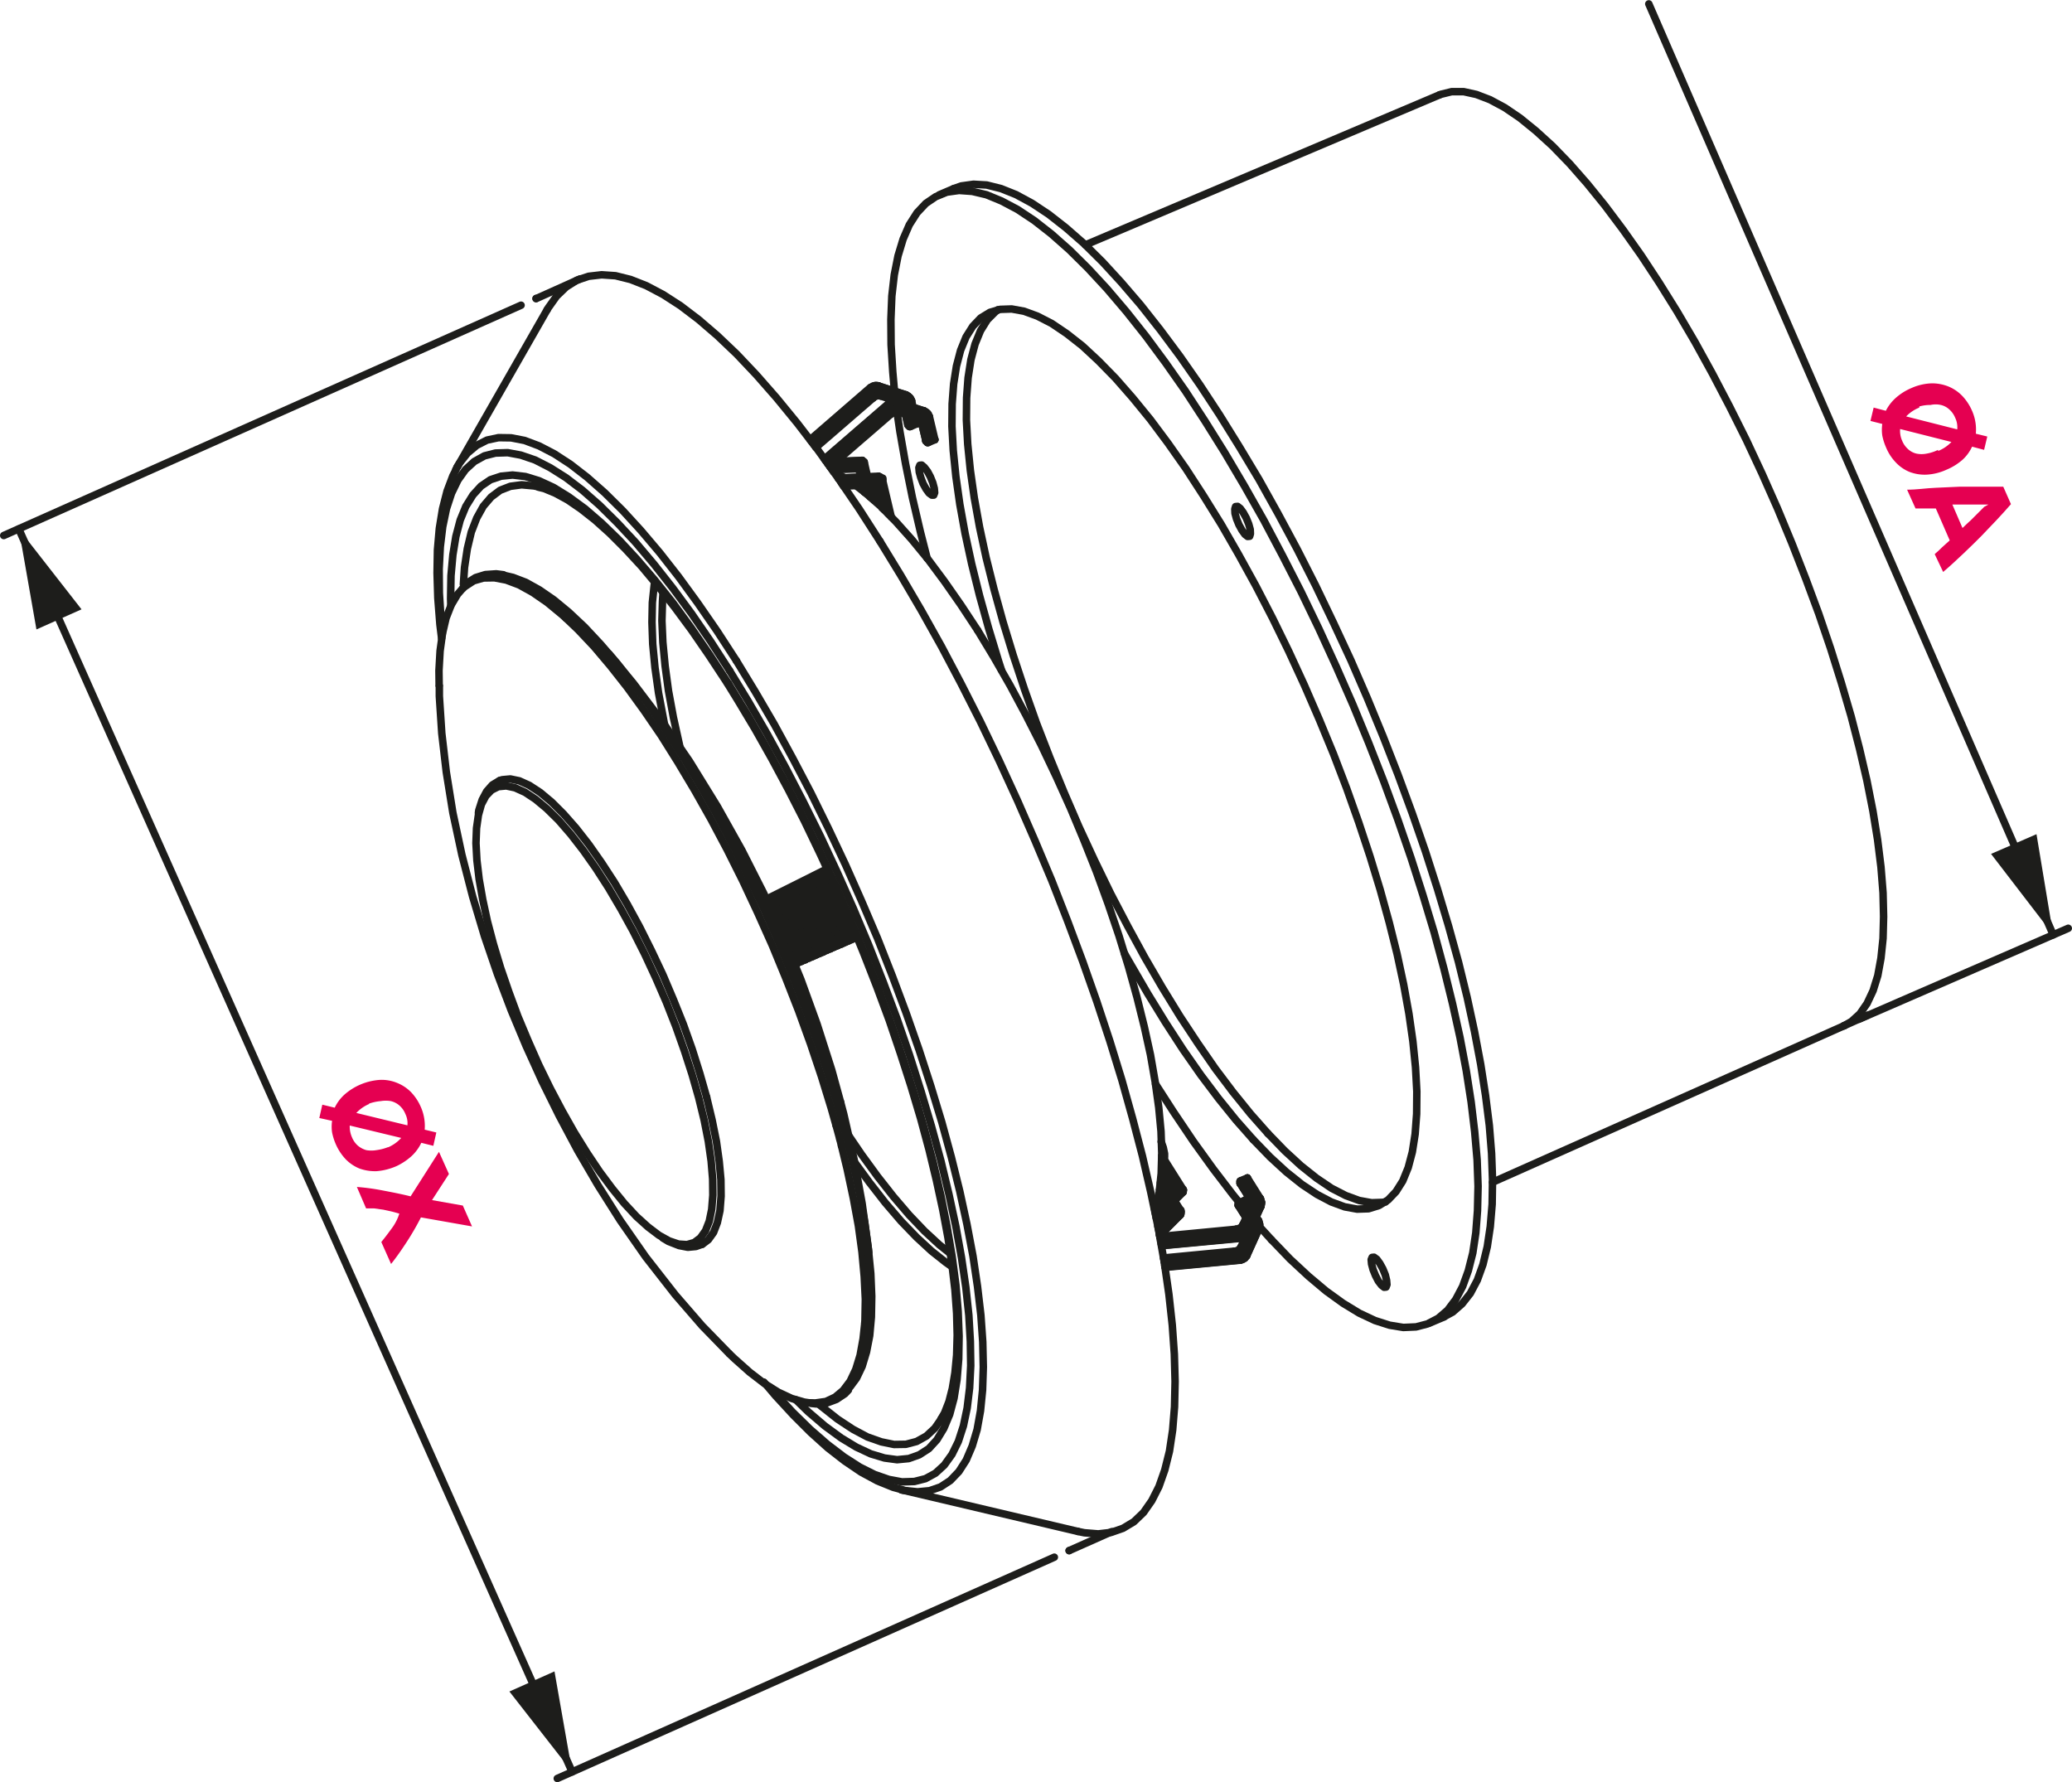 <svg xmlns="http://www.w3.org/2000/svg" width="38.91mm" height="33.47mm" viewBox="0 0 110.31 94.87"><defs><style>.cls-1{fill:none;stroke:#1d1d1b;stroke-linecap:round;stroke-linejoin:round;stroke-width:0.4px;}.cls-2{fill:#e50051;}.cls-3{fill:#1d1d1b;}</style></defs><g id="Warstwa_2" data-name="Warstwa 2"><g id="Warstwa_1-2" data-name="Warstwa 1"><line class="cls-1" x1="99.42" y1="54.04" x2="98.17" y2="54.6"/><line class="cls-1" x1="30.88" y1="14.84" x2="28.54" y2="15.89"/><line class="cls-1" x1="59.19" y1="81.53" x2="56.92" y2="82.54"/><line class="cls-1" x1="76.1" y1="70.43" x2="76.88" y2="70.1"/><line class="cls-1" x1="50.78" y1="10.03" x2="50.01" y2="10.36"/><line class="cls-1" x1="79.46" y1="62.93" x2="98.17" y2="54.6"/><line class="cls-1" x1="76.64" y1="5.04" x2="57.78" y2="13.03"/><line class="cls-1" x1="29.13" y1="16.48" x2="24.35" y2="24.84"/><line class="cls-1" x1="48.02" y1="79.31" x2="57.39" y2="81.52"/><polyline class="cls-1" points="24.27 25.01 24.11 25.32 23.8 26.14 23.56 27.08 23.39 28.12 23.29 29.27 23.27 30.5 23.31 31.83 23.42 33.23 23.51 33.96"/><polyline class="cls-1" points="40.67 73.57 41.29 74.3 42.23 75.32 43.16 76.25 44.07 77.07 44.97 77.77 45.84 78.36 46.71 78.83 47.55 79.17 47.96 79.28"/><polyline class="cls-1" points="28.68 25.93 28.97 26 29.57 26.25 30.23 26.61 30.93 27.09 31.68 27.68 32.47 28.39 33.29 29.21 34.15 30.14 35.02 31.18 35.91 32.31 36.82 33.54 37.73 34.86 38.6 36.18 38.81 36.51 39.29 37.29 40.2 38.81 41.09 40.39 41.97 42.03 42.83 43.71 43.66 45.44 44.47 47.19 45.25 48.96 45.98 50.74 46.68 52.53 47.34 54.31 47.94 56.08 48.5 57.82 49.01 59.53 49.46 61.2 49.85 62.82 50.19 64.39 50.47 65.89 50.68 67.31 50.84 68.66 50.93 69.91 50.96 71.07 50.93 72.13 50.84 73.07 50.7 73.91 50.52 74.61 50.29 75.2 50.11 75.52"/><polyline class="cls-1" points="61.98 61.71 61.99 61.66 62 61.58 62 61.41 61.93 61.08 61.82 60.77"/><line class="cls-1" x1="44.19" y1="24.84" x2="47.44" y2="22.03"/><line class="cls-1" x1="47.3" y1="21.48" x2="43.9" y2="24.42"/><polyline class="cls-1" points="47.44 22.03 47.53 21.96 47.66 21.91 47.79 21.91 47.83 21.92"/><polyline class="cls-1" points="47.71 21.38 47.57 21.36 47.43 21.39 47.3 21.48"/><line class="cls-1" x1="47.83" y1="21.92" x2="48.94" y2="22.28"/><line class="cls-1" x1="44.91" y1="25.87" x2="46.77" y2="25.79"/><line class="cls-1" x1="49.18" y1="21.86" x2="47.71" y2="21.38"/><line class="cls-1" x1="46.77" y1="25.35" x2="44.62" y2="25.44"/><line class="cls-1" x1="43.44" y1="23.81" x2="46.48" y2="21.18"/><line class="cls-1" x1="46.34" y1="20.62" x2="43.13" y2="23.4"/><polyline class="cls-1" points="49.48 22.18 49.43 22.05 49.37 22"/><line class="cls-1" x1="49.38" y1="21.99" x2="49.3" y2="21.93"/><line class="cls-1" x1="49.77" y1="23.39" x2="49.48" y2="22.17"/><path class="cls-1" d="M47,25.52a.13.13,0,0,0,0-.07"/><line class="cls-1" x1="47.45" y1="27.51" x2="46.98" y2="25.52"/><line class="cls-1" x1="49.04" y1="22.4" x2="49.29" y2="23.45"/><path class="cls-1" d="M46.94,25.45l-.08-.06a.11.11,0,0,0-.09,0"/><line class="cls-1" x1="46.67" y1="25.79" x2="46.96" y2="27.02"/><polyline class="cls-1" points="46.48 21.18 46.57 21.11 46.71 21.06 46.84 21.06 46.88 21.07"/><line class="cls-1" x1="49.42" y1="23.55" x2="49.77" y2="23.4"/><polyline class="cls-1" points="46.75 20.53 46.62 20.51 46.48 20.54 46.34 20.63"/><line class="cls-1" x1="46.88" y1="21.07" x2="47.99" y2="21.43"/><line class="cls-1" x1="44.31" y1="25" x2="45.81" y2="24.94"/><line class="cls-1" x1="48.23" y1="21.01" x2="46.75" y2="20.53"/><line class="cls-1" x1="45.89" y1="24.5" x2="44.51" y2="24.56"/><polyline class="cls-1" points="48.53 21.32 48.48 21.2 48.41 21.15"/><line class="cls-1" x1="48.42" y1="21.14" x2="48.35" y2="21.08"/><line class="cls-1" x1="48.82" y1="22.54" x2="48.74" y2="22.21"/><line class="cls-1" x1="48.61" y1="21.67" x2="48.53" y2="21.32"/><line class="cls-1" x1="46.48" y1="26.57" x2="46.3" y2="25.81"/><line class="cls-1" x1="46.19" y1="25.38" x2="46.01" y2="24.6"/><line class="cls-1" x1="48.2" y1="22.04" x2="48.33" y2="22.6"/><line class="cls-1" x1="45.72" y1="24.94" x2="45.83" y2="25.39"/><line class="cls-1" x1="45.93" y1="25.82" x2="46.01" y2="26.18"/><line class="cls-1" x1="48.47" y1="22.7" x2="48.82" y2="22.55"/><line class="cls-1" x1="65.81" y1="65.43" x2="61.75" y2="65.82"/><line class="cls-1" x1="61.84" y1="66.31" x2="66.11" y2="65.91"/><polyline class="cls-1" points="66.16 65.21 66.11 65.29 66 65.37 65.85 65.43 65.81 65.43"/><line class="cls-1" x1="62.61" y1="63.22" x2="61.47" y2="64.37"/><polyline class="cls-1" points="66.11 65.91 66.24 65.88 66.38 65.79 66.46 65.68"/><line class="cls-1" x1="66.65" y1="64.13" x2="66.16" y2="65.21"/><line class="cls-1" x1="61.57" y1="64.87" x2="62.98" y2="63.46"/><line class="cls-1" x1="66.46" y1="65.68" x2="67.12" y2="64.23"/><line class="cls-1" x1="65.71" y1="66.6" x2="61.95" y2="66.96"/><line class="cls-1" x1="62.03" y1="67.46" x2="66.01" y2="67.08"/><polyline class="cls-1" points="67.16 63.99 67.13 63.87 67.1 63.8"/><line class="cls-1" x1="67.15" y1="64.11" x2="67.16" y2="64.02"/><line class="cls-1" x1="67.1" y1="63.8" x2="66.41" y2="62.7"/><polyline class="cls-1" points="66.62 63.94 66.66 64.02 66.66 64.08"/><line class="cls-1" x1="62.99" y1="63.32" x2="61.85" y2="61.51"/><line class="cls-1" x1="66.03" y1="63" x2="66.62" y2="63.94"/><line class="cls-1" x1="61.84" y1="62.16" x2="62.55" y2="63.29"/><line class="cls-1" x1="66.41" y1="62.7" x2="66.05" y2="62.85"/><polyline class="cls-1" points="66.06 66.39 66.01 66.46 65.91 66.55 65.76 66.6 65.71 66.61"/><line class="cls-1" x1="62.51" y1="64.4" x2="61.64" y2="65.27"/><polyline class="cls-1" points="66.01 67.08 66.14 67.05 66.28 66.97 66.36 66.85"/><line class="cls-1" x1="66.31" y1="65.84" x2="66.06" y2="66.39"/><line class="cls-1" x1="61.74" y1="65.77" x2="62.83" y2="64.68"/><line class="cls-1" x1="66.37" y1="66.85" x2="67.02" y2="65.4"/><polyline class="cls-1" points="67.06 65.16 67.04 65.04 67 64.97"/><line class="cls-1" x1="67.05" y1="65.28" x2="67.06" y2="65.19"/><line class="cls-1" x1="67" y1="64.97" x2="66.88" y2="64.76"/><line class="cls-1" x1="66.58" y1="64.29" x2="66.31" y2="63.87"/><path class="cls-1" d="M62.87,64.5a.08.08,0,0,0,0-.08"/><line class="cls-1" x1="62.85" y1="64.42" x2="62.53" y2="63.91"/><line class="cls-1" x1="62.3" y1="63.54" x2="61.8" y2="62.75"/><line class="cls-1" x1="62.87" y1="64.6" x2="62.87" y2="64.5"/><line class="cls-1" x1="65.93" y1="64.17" x2="66.34" y2="64.82"/><path class="cls-1" d="M62.83,64.68a.12.12,0,0,0,0-.08"/><line class="cls-1" x1="61.74" y1="63.33" x2="62.03" y2="63.8"/><line class="cls-1" x1="62.27" y1="64.17" x2="62.45" y2="64.46"/><line class="cls-1" x1="66.31" y1="63.87" x2="65.95" y2="64.03"/><polyline class="cls-1" points="23.39 36.51 23.39 37.05 23.52 39.03 23.76 41.09 24.11 43.26 24.59 45.5 25.16 47.71 25.79 49.82 26.48 51.84 27.22 53.79 28.01 55.68 28.86 57.55 29.77 59.39 30.75 61.23 31.83 63.08 33.02 64.96 34.38 66.91 35.95 68.92 37.38 70.57 38.81 72.04"/><polyline class="cls-1" points="43.17 74.7 43.45 74.73 44.02 74.68 44.53 74.49 44.98 74.19 45.17 73.99"/><polyline class="cls-1" points="26.81 30.59 26.42 30.54 25.84 30.58 25.32 30.74 24.86 31.03 24.69 31.2"/><polyline class="cls-1" points="46.25 66.67 46.22 66.39 45.9 64.07 45.47 61.71 44.92 59.3 44.75 58.66"/><polyline class="cls-1" points="44.75 58.66 44.28 56.95 43.5 54.51 42.64 52.14 41.69 49.82 40.65 47.53 39.49 45.24 38.19 42.92 36.71 40.52 35.26 38.4 33.73 36.38 32.43 34.81"/><polyline class="cls-1" points="35.29 65.9 35.59 66.08 36.15 66.3 36.62 66.39 37.05 66.35 37.38 66.23"/><polyline class="cls-1" points="26.6 41.55 26.59 41.55 26.21 41.78 25.91 42.12 25.67 42.57 25.49 43.13 25.47 43.27"/><line class="cls-1" x1="41.08" y1="48.03" x2="41" y2="48.06"/><line class="cls-1" x1="42.4" y1="51.29" x2="42.48" y2="51.25"/><line class="cls-1" x1="41.27" y1="47.94" x2="41.2" y2="47.98"/><line class="cls-1" x1="42.6" y1="51.2" x2="42.67" y2="51.17"/><line class="cls-1" x1="41.47" y1="47.86" x2="41.39" y2="47.89"/><line class="cls-1" x1="42.79" y1="51.12" x2="42.87" y2="51.08"/><line class="cls-1" x1="41.66" y1="47.78" x2="41.58" y2="47.81"/><line class="cls-1" x1="42.98" y1="51.03" x2="43.06" y2="51"/><line class="cls-1" x1="41.85" y1="47.69" x2="41.77" y2="47.73"/><line class="cls-1" x1="43.18" y1="50.95" x2="43.25" y2="50.92"/><line class="cls-1" x1="42.05" y1="47.61" x2="41.97" y2="47.64"/><line class="cls-1" x1="43.37" y1="50.87" x2="43.45" y2="50.83"/><line class="cls-1" x1="42.24" y1="47.52" x2="42.16" y2="47.56"/><line class="cls-1" x1="43.56" y1="50.78" x2="43.64" y2="50.75"/><line class="cls-1" x1="42.43" y1="47.44" x2="42.35" y2="47.47"/><line class="cls-1" x1="43.76" y1="50.7" x2="43.83" y2="50.67"/><line class="cls-1" x1="42.62" y1="47.36" x2="42.55" y2="47.39"/><line class="cls-1" x1="43.95" y1="50.61" x2="44.03" y2="50.58"/><line class="cls-1" x1="42.82" y1="47.27" x2="42.74" y2="47.31"/><line class="cls-1" x1="44.14" y1="50.53" x2="44.22" y2="50.5"/><line class="cls-1" x1="43.01" y1="47.19" x2="42.93" y2="47.22"/><line class="cls-1" x1="44.33" y1="50.45" x2="44.41" y2="50.41"/><line class="cls-1" x1="43.2" y1="47.1" x2="43.13" y2="47.14"/><line class="cls-1" x1="44.53" y1="50.36" x2="44.61" y2="50.33"/><line class="cls-1" x1="43.4" y1="47.02" x2="43.32" y2="47.05"/><line class="cls-1" x1="44.72" y1="50.28" x2="44.8" y2="50.25"/><line class="cls-1" x1="43.59" y1="46.94" x2="43.51" y2="46.97"/><line class="cls-1" x1="44.91" y1="50.2" x2="44.99" y2="50.16"/><line class="cls-1" x1="43.78" y1="46.85" x2="43.71" y2="46.89"/><line class="cls-1" x1="45.11" y1="50.11" x2="45.18" y2="50.08"/><line class="cls-1" x1="43.98" y1="46.77" x2="43.9" y2="46.8"/><line class="cls-1" x1="45.3" y1="50.03" x2="45.38" y2="49.99"/><line class="cls-1" x1="44.17" y1="46.69" x2="44.09" y2="46.72"/><line class="cls-1" x1="45.49" y1="49.94" x2="45.57" y2="49.91"/><polyline class="cls-1" points="66.72 60.66 65.81 59.63 64.88 58.48 63.93 57.22 62.98 55.86 62.04 54.41 61.1 52.88 60.17 51.28 59.86 50.74"/><polyline class="cls-1" points="53.32 35.67 53.17 35.21 52.63 33.43 52.15 31.7 51.73 30.01 51.38 28.39 51.1 26.84 50.89 25.36 50.75 23.98 50.68 22.69 50.69 21.5 50.77 20.43 50.92 19.48 51.14 18.64 51.43 17.93 51.79 17.36 52.21 16.92 52.7 16.62 53.25 16.46 53.86 16.44 54.52 16.56 55.23 16.82 55.99 17.21 56.79 17.75 57.63 18.41 58.49 19.21 59.39 20.13 60.3 21.17 61.24 22.32 62.18 23.58 63.13 24.93 64.07 26.38 65.02 27.91 65.94 29.51 66.86 31.18 67.75 32.9 68.61 34.66 69.44 36.46 70.23 38.28 70.99 40.12 71.69 41.95 72.34 43.78 72.94 45.59 73.48 47.36 73.96 49.1 74.38 50.78 74.73 52.41 75.01 53.96 75.22 55.43 75.36 56.81 75.43 58.1 75.42 59.29 75.34 60.36 75.19 61.32 74.97 62.15 74.68 62.86 74.32 63.43 73.9 63.87 73.41 64.17 72.86 64.34 72.25 64.36 71.59 64.24 70.88 63.98 70.12 63.58 69.32 63.05 68.48 62.38 67.62 61.59 66.72 60.66"/><line class="cls-1" x1="67.69" y1="65.99" x2="67.05" y2="65.29"/><polyline class="cls-1" points="65.98 64.01 65.63 63.58 64.59 62.22 63.53 60.75 62.48 59.19 61.52 57.7"/><polyline class="cls-1" points="49.36 29.71 49 28.3 48.57 26.46 48.21 24.68 47.91 22.97 47.75 21.88"/><polyline class="cls-1" points="47.62 20.81 47.53 19.79 47.44 18.34 47.43 17 47.48 15.75 47.61 14.62 47.81 13.61 48.08 12.72 48.41 11.96 48.82 11.32 49.29 10.82 49.82 10.46 50.41 10.22 51.06 10.13 51.76 10.18 52.52 10.36 53.32 10.69 54.17 11.14 55.06 11.73 55.98 12.45 56.94 13.3 57.92 14.27 58.93 15.36 59.96 16.57 61 17.88 62.05 19.3 63.11 20.81 64.16 22.42 65.21 24.1 66.25 25.86 67.28 27.68 68.28 29.57 69.27 31.5 70.22 33.47 71.14 35.48 72.03 37.51 72.87 39.55 73.67 41.59 74.42 43.63 75.12 45.66 75.76 47.66 76.35 49.62 76.87 51.55 77.33 53.42 77.73 55.23 78.06 56.98 78.32 58.65 78.51 60.24 78.64 61.74 78.69 63.14 78.66 64.44 78.57 65.62 78.41 66.69 78.17 67.64 77.87 68.47 77.5 69.17 77.07 69.74 76.57 70.17 76 70.47 75.39 70.63 74.71 70.66 73.98 70.54 73.2 70.29 72.37 69.9 71.5 69.37 70.6 68.72 69.66 67.93 68.68 67.02 67.69 65.99"/><polyline class="cls-1" points="49.21 24.87 49.07 24.75 48.97 24.76 48.92 24.89 48.94 25.12 49.02 25.41 49.14 25.73 49.3 26.02 49.46 26.24 49.61 26.35 49.71 26.35 49.76 26.22 49.74 25.99 49.66 25.69 49.53 25.37 49.38 25.09 49.21 24.87"/><polyline class="cls-1" points="66.03 27.06 65.89 26.95 65.78 26.96 65.74 27.09 65.75 27.32 65.83 27.61 65.96 27.93 66.12 28.22 66.28 28.44 66.42 28.55 66.53 28.54 66.57 28.41 66.56 28.18 66.48 27.89 66.35 27.57 66.19 27.28 66.03 27.06"/><polyline class="cls-1" points="73.3 67.03 73.15 66.92 73.05 66.93 73 67.05 73.02 67.28 73.1 67.58 73.23 67.9 73.38 68.19 73.55 68.41 73.69 68.52 73.79 68.51 73.84 68.38 73.82 68.15 73.75 67.86 73.62 67.54 73.46 67.25 73.3 67.03"/><polyline class="cls-1" points="50.78 10.03 51.18 9.89 51.83 9.8 52.53 9.84 53.29 10.03 54.09 10.35 54.94 10.81 55.83 11.4 56.75 12.12 57.71 12.96 58.7 13.94 59.7 15.03 60.73 16.23 61.77 17.55 62.82 18.96 63.88 20.48 64.93 22.08 65.98 23.77 67.03 25.52 68.05 27.35 69.06 29.23 70.04 31.16 70.99 33.14 71.92 35.14 72.8 37.17 73.64 39.21 74.44 41.26 75.19 43.3 75.89 45.32 76.53 47.32 77.12 49.29 77.65 51.21 78.11 53.09 78.5 54.9 78.83 56.65 79.09 58.32 79.29 59.91 79.41 61.4 79.46 62.8 79.44 64.1 79.34 65.29 79.18 66.36 78.95 67.31 78.65 68.14 78.28 68.84 77.84 69.4 77.34 69.84 76.88 70.09"/><polyline class="cls-1" points="76.64 5.04 76.72 5.01 77.29 4.87 77.92 4.87 78.6 5.02 79.33 5.3 80.11 5.72 80.92 6.27 81.77 6.96 82.66 7.77 83.57 8.71 84.5 9.77 85.44 10.93 86.4 12.21 87.37 13.58 88.33 15.04 89.29 16.58 90.24 18.2 91.17 19.89 92.08 21.63 92.97 23.41 93.82 25.23 94.64 27.08 95.41 28.94 96.14 30.81 96.83 32.67 97.46 34.52 98.03 36.34 98.55 38.12 99 39.86 99.39 41.54 99.71 43.16 99.96 44.7 100.14 46.15 100.25 47.52 100.28 48.79 100.25 49.95 100.14 51 99.97 51.93 99.72 52.73 99.4 53.41 99.02 53.96 98.57 54.37 98.17 54.6"/><polyline class="cls-1" points="67.5 60.33 66.58 59.29 65.65 58.14 64.7 56.88 63.76 55.52 62.81 54.08 61.87 52.55 60.94 50.95 60.03 49.28 59.13 47.56 58.27 45.79 57.44 44 56.65 42.17 55.9 40.34 55.19 38.51 54.54 36.68 53.94 34.87 53.4 33.1 52.92 31.36 52.5 29.68 52.15 28.05 51.87 26.5 51.66 25.03 51.52 23.64 51.45 22.35 51.46 21.17 51.54 20.1 51.69 19.14 51.91 18.31 52.2 17.6 52.56 17.02 52.99 16.59 53.13 16.48"/><polyline class="cls-1" points="73.76 63.98 73.63 64 73.02 64.02 72.36 63.9 71.65 63.64 70.89 63.25 70.09 62.71 69.26 62.05 68.39 61.25 67.5 60.33"/><polyline class="cls-1" points="46.85 28.81 47.95 30.61 49.04 32.47 50.12 34.4 51.17 36.39 52.2 38.42 53.2 40.5 54.17 42.61 55.1 44.74 56 46.88 56.84 49.03 57.64 51.17 58.39 53.3 59.09 55.42 59.73 57.5 60.3 59.54 60.82 61.53 61.27 63.48 61.66 65.35 61.98 67.16 62.23 68.89 62.41 70.53 62.52 72.08 62.56 73.54 62.53 74.89 62.43 76.12 62.26 77.25 62.01 78.25 61.7 79.13 61.32 79.88 60.88 80.51 60.37 81 59.79 81.35 59.16 81.57 58.47 81.65 57.73 81.59 57.39 81.52"/><polyline class="cls-1" points="29.13 16.48 29.19 16.38 29.63 15.76 30.14 15.27 30.71 14.91 31.34 14.7 32.03 14.62 32.77 14.67 33.57 14.87 34.41 15.2 35.3 15.67 36.23 16.27 37.19 17 38.19 17.86 39.22 18.84 40.27 19.95 41.34 21.17 42.43 22.5 43.53 23.93 44.64 25.47 45.75 27.1 46.85 28.81"/><line class="cls-1" x1="48.02" y1="79.31" x2="47.97" y2="79.3"/><line class="cls-1" x1="24.27" y1="24.98" x2="24.35" y2="24.83"/><polyline class="cls-1" points="50.18 75.42 50.15 75.46 50.09 75.56"/><polyline class="cls-1" points="52.05 33.55 52.92 34.99 53.78 36.49 54.62 38.06 55.44 39.67 56.23 41.33 56.99 43.01 57.7 44.71 58.38 46.42 59 48.12 59.57 49.8 60.08 51.46 60.53 53.08 60.92 54.65 61.25 56.15 61.5 57.59 61.69 58.95 61.81 60.22 61.85 61.39 61.82 62.46 61.72 63.42 61.55 64.25 61.54 64.29"/><polyline class="cls-1" points="44.38 25.11 44.58 25.21 44.97 25.43"/><polyline class="cls-1" points="45.57 25.84 46.07 26.23 46.87 26.93 47.69 27.76 48.54 28.71 49.41 29.77 50.28 30.94 51.16 32.2 52.05 33.55"/><line class="cls-1" x1="44.04" y1="46.24" x2="40.74" y2="47.89"/><polyline class="cls-1" points="40.8 47.87 41.97 47.52 41.98 47.52 42 47.52 42.02 47.54 42.04 47.56 42.06 47.59 42.06 47.6"/><line class="cls-1" x1="47.52" y1="21.69" x2="44.12" y2="24.63"/><polyline class="cls-1" points="47.8 21.62 47.77 21.61 47.73 21.61 47.69 21.61 47.66 21.62 47.62 21.63 47.58 21.65 47.55 21.67 47.52 21.7"/><line class="cls-1" x1="49.27" y1="22.1" x2="47.8" y2="21.62"/><polyline class="cls-1" points="49.41 22.26 49.4 22.23 49.39 22.2 49.38 22.18 49.36 22.16 49.34 22.14 49.32 22.13 49.3 22.11 49.27 22.1"/><line class="cls-1" x1="49.68" y1="23.37" x2="49.41" y2="22.26"/><line class="cls-1" x1="49.52" y1="23.44" x2="49.68" y2="23.37"/><line class="cls-1" x1="49.3" y1="22.49" x2="49.52" y2="23.44"/><polyline class="cls-1" points="49.04 22.2 49.08 22.22 49.13 22.25 49.17 22.28 49.2 22.31 49.23 22.35 49.26 22.39 49.28 22.44 49.3 22.49"/><line class="cls-1" x1="47.93" y1="21.85" x2="49.04" y2="22.2"/><polyline class="cls-1" points="47.41 21.98 47.47 21.93 47.53 21.89 47.6 21.86 47.67 21.84 47.73 21.83 47.8 21.83 47.87 21.83 47.93 21.84"/><polyline class="cls-1" points="44 24.5 47.39 21.56 47.41 21.57 47.42 21.58 47.44 21.6 47.45 21.62 47.47 21.64 47.49 21.66 47.5 21.68 47.52 21.7"/><polyline class="cls-1" points="44 24.5 44.01 24.51 44.02 24.52 44.04 24.54 44.05 24.56 44.07 24.58 44.09 24.6 44.1 24.62 44.12 24.63"/><line class="cls-1" x1="47.32" y1="21.49" x2="43.92" y2="24.43"/><line class="cls-1" x1="47.39" y1="21.56" x2="47.32" y2="21.49"/><line class="cls-1" x1="44" y1="24.5" x2="43.92" y2="24.43"/><polyline class="cls-1" points="43.9 24.41 43.9 24.41 43.91 24.42 43.92 24.43"/><line class="cls-1" x1="43.96" y1="24.52" x2="44" y2="24.5"/><line class="cls-1" x1="43.92" y1="24.43" x2="43.9" y2="24.44"/><polyline class="cls-1" points="47.39 21.56 47.44 21.52 47.49 21.49 47.54 21.47 47.59 21.45 47.65 21.44 47.7 21.44 47.75 21.44 47.8 21.45"/><polyline class="cls-1" points="47.8 21.45 47.81 21.47 47.81 21.48 47.82 21.5 47.82 21.53 47.82 21.55 47.81 21.57 47.81 21.6 47.8 21.62"/><polyline class="cls-1" points="47.72 21.39 47.67 21.38 47.62 21.37 47.57 21.37 47.52 21.38 47.46 21.4 47.41 21.42 47.36 21.45 47.32 21.49"/><line class="cls-1" x1="47.8" y1="21.45" x2="47.72" y2="21.39"/><polyline class="cls-1" points="47.8 21.45 49.27 21.93 49.28 21.95 49.29 21.96 49.29 21.98 49.29 22 49.29 22.03 49.29 22.05 49.28 22.08 49.27 22.1"/><polyline class="cls-1" points="46.87 25.43 46.88 25.44 46.89 25.46 46.9 25.48 46.91 25.5 46.91 25.53 46.91 25.55 46.91 25.58 46.91 25.6"/><line class="cls-1" x1="49.19" y1="21.87" x2="47.72" y2="21.39"/><line class="cls-1" x1="49.27" y1="21.93" x2="49.19" y2="21.87"/><polyline class="cls-1" points="46.77 25.79 46.78 25.78 46.8 25.78 46.83 25.76 46.85 25.75 46.87 25.73 46.89 25.7"/><line class="cls-1" x1="46.87" y1="25.43" x2="46.79" y2="25.36"/><polyline class="cls-1" points="49.18 21.86 49.18 21.86 49.19 21.86"/><polyline class="cls-1" points="46.84 20.77 46.81 20.76 46.78 20.76 46.74 20.76 46.7 20.77 46.66 20.78 46.63 20.8 46.59 20.82 46.56 20.84"/><line class="cls-1" x1="48.32" y1="21.25" x2="46.84" y2="20.77"/><polyline class="cls-1" points="48.46 21.41 48.45 21.38 48.44 21.35 48.42 21.33 48.41 21.31 48.39 21.29 48.37 21.27 48.34 21.26 48.32 21.25"/><line class="cls-1" x1="48.57" y1="22.59" x2="48.72" y2="22.52"/><line class="cls-1" x1="46.98" y1="20.99" x2="48.08" y2="21.35"/><polyline class="cls-1" points="46.45 21.13 46.51 21.08 46.58 21.04 46.64 21.01 46.71 20.99 46.78 20.98 46.85 20.97 46.92 20.98 46.98 21"/><polyline class="cls-1" points="46.44 20.71 46.47 20.73 46.48 20.75 46.5 20.77 46.52 20.79 46.53 20.81 46.55 20.83 46.56 20.84"/><line class="cls-1" x1="46.44" y1="20.71" x2="46.36" y2="20.64"/><polyline class="cls-1" points="49.03 22.33 49.02 22.33 48.99 22.3 48.96 22.29 48.92 22.27"/><polyline class="cls-1" points="49.12 22.49 49.14 22.5 49.15 22.51 49.17 22.51 49.2 22.51 49.22 22.51 49.25 22.51 49.27 22.5 49.3 22.49"/><polyline class="cls-1" points="49.27 21.93 49.31 21.95 49.34 21.97 49.37 21.99 49.37 21.99"/><polyline class="cls-1" points="48.99 22.3 49 22.32 49.02 22.35 49.04 22.39 49.05 22.42"/><line class="cls-1" x1="49.12" y1="22.49" x2="49.05" y2="22.42"/><polyline class="cls-1" points="49.3 21.93 49.3 21.92 49.26 21.9 49.23 21.88 49.19 21.86"/><polyline class="cls-1" points="49.77 23.39 49.77 23.39 49.77 23.4 49.76 23.4 49.74 23.39 49.73 23.39 49.7 23.38 49.68 23.37"/><polyline class="cls-1" points="49.03 22.4 49.04 22.41 49.05 22.42"/><line class="cls-1" x1="49.37" y1="23.55" x2="49.12" y2="22.49"/><polyline class="cls-1" points="49.38 23.55 49.39 23.55 49.4 23.55 49.42 23.55 49.44 23.54 49.46 23.52 49.48 23.5 49.5 23.47 49.52 23.44"/><line class="cls-1" x1="49.05" y1="22.42" x2="49.3" y2="23.48"/><line class="cls-1" x1="49.37" y1="23.55" x2="49.3" y2="23.48"/><polyline class="cls-1" points="49.28 23.45 49.29 23.47 49.3 23.48"/><polyline class="cls-1" points="46.44 20.71 46.49 20.67 46.54 20.64 46.59 20.62 46.64 20.6 46.69 20.59 46.74 20.59 46.8 20.59 46.84 20.6 46.85 20.62 46.86 20.63 46.87 20.65 46.87 20.67 46.87 20.7 46.86 20.72 46.85 20.75 46.84 20.77"/><polyline class="cls-1" points="46.77 20.54 46.72 20.52 46.67 20.52 46.62 20.52 46.56 20.53 46.51 20.55 46.46 20.57 46.41 20.6 46.37 20.64"/><line class="cls-1" x1="46.84" y1="20.6" x2="46.77" y2="20.54"/><polyline class="cls-1" points="46.84 20.6 48.32 21.08 48.33 21.09 48.34 21.11 48.34 21.13 48.34 21.15 48.34 21.18 48.34 21.2 48.33 21.23 48.32 21.25"/><polyline class="cls-1" points="46 24.58 46.01 24.59 46.01 24.6 46.01 24.62 46.01 24.64 46.01 24.66 46 24.68 45.98 24.71 45.97 24.73 45.95 24.75"/><line class="cls-1" x1="48.24" y1="21.02" x2="46.77" y2="20.54"/><line class="cls-1" x1="48.32" y1="21.08" x2="48.24" y2="21.02"/><polyline class="cls-1" points="45.81 24.94 45.83 24.93 45.85 24.93 45.87 24.91 45.9 24.9 45.92 24.88 45.94 24.85"/><line class="cls-1" x1="46" y1="24.58" x2="45.92" y2="24.51"/><polyline class="cls-1" points="48.23 21.01 48.23 21.01 48.24 21.02"/><polyline class="cls-1" points="45.89 24.5 45.89 24.5 45.91 24.5 45.92 24.51"/><polyline class="cls-1" points="48.08 21.48 48.07 21.48 48.04 21.45 48.01 21.43 47.97 21.42"/><polyline class="cls-1" points="48.32 21.08 48.35 21.1 48.39 21.12 48.42 21.14 48.42 21.14"/><polyline class="cls-1" points="48.04 21.45 48.05 21.46 48.06 21.5"/><polyline class="cls-1" points="48.35 21.08 48.34 21.07 48.31 21.05 48.28 21.03 48.24 21.02"/><polyline class="cls-1" points="48.82 22.54 48.82 22.55 48.81 22.55 48.8 22.55 48.79 22.54 48.77 22.54 48.75 22.53 48.72 22.52"/><polyline class="cls-1" points="48.42 22.7 48.43 22.7 48.45 22.7 48.46 22.7 48.48 22.69 48.5 22.68 48.52 22.66 48.53 22.64 48.55 22.61 48.57 22.59"/><line class="cls-1" x1="48.42" y1="22.7" x2="48.35" y2="22.63"/><polyline class="cls-1" points="48.33 22.6 48.34 22.61 48.35 22.63"/><polyline class="cls-1" points="66.28 65.2 66.25 65.26 66.21 65.31 66.16 65.36 66.11 65.4 66.04 65.44 65.97 65.46 65.9 65.48 65.83 65.5"/><line class="cls-1" x1="66.78" y1="64.11" x2="66.28" y2="65.2"/><polyline class="cls-1" points="66.74 63.71 66.77 63.76 66.79 63.81 66.8 63.86 66.81 63.91 66.81 63.96 66.81 64.01 66.79 64.06 66.78 64.11"/><line class="cls-1" x1="66.21" y1="62.86" x2="66.74" y2="63.71"/><line class="cls-1" x1="66.36" y1="62.79" x2="66.21" y2="62.86"/><line class="cls-1" x1="66.99" y1="63.8" x2="66.36" y2="62.79"/><polyline class="cls-1" points="67.01 64.01 67.02 63.99 67.03 63.96 67.03 63.93 67.03 63.9 67.03 63.88 67.02 63.85 67.01 63.82 66.99 63.8"/><line class="cls-1" x1="66.35" y1="65.46" x2="67.01" y2="64.01"/><polyline class="cls-1" points="66.11 65.62 66.15 65.61 66.19 65.6 66.22 65.59 66.26 65.57 66.29 65.55 66.32 65.52 66.34 65.49 66.36 65.46"/><polyline class="cls-1" points="66.11 65.62 66.11 65.64 66.12 65.67 66.12 65.69 66.12 65.72 66.12 65.74 66.12 65.76 66.12 65.78 66.12 65.8"/><line class="cls-1" x1="66.11" y1="65.89" x2="66.12" y2="65.8"/><polyline class="cls-1" points="66.35 65.46 66.38 65.47 66.4 65.48 66.42 65.49 66.44 65.51 66.45 65.53 66.46 65.54 66.47 65.56 66.47 65.57 66.45 65.62 66.42 65.66 66.38 65.69 66.33 65.73 66.29 65.75 66.23 65.78 66.18 65.79 66.12 65.8"/><polyline class="cls-1" points="62.84 63.25 62.87 63.26 62.9 63.26 62.92 63.27 62.95 63.28 62.96 63.29 62.98 63.3 62.99 63.31 62.99 63.33 63 63.34"/><line class="cls-1" x1="66.46" y1="65.67" x2="66.47" y2="65.57"/><polyline class="cls-1" points="66.11 65.89 66.17 65.89 66.23 65.87 66.28 65.85 66.33 65.82 66.37 65.79 66.41 65.75 66.44 65.71 66.46 65.67"/><polyline class="cls-1" points="67.01 64.01 67.03 64.02 67.06 64.03 67.08 64.05 67.1 64.06 67.11 64.08 67.12 64.09 67.13 64.11 67.13 64.13 66.47 65.57"/><polyline class="cls-1" points="62.61 63.23 62.62 63.22 62.64 63.21 62.66 63.2 62.68 63.2 62.7 63.19 62.73 63.19 62.76 63.2"/><line class="cls-1" x1="62.99" y1="63.43" x2="63" y2="63.34"/><line class="cls-1" x1="66.46" y1="65.67" x2="66.46" y2="65.68"/><line class="cls-1" x1="67.12" y1="64.22" x2="67.13" y2="64.13"/><line class="cls-1" x1="66.46" y1="65.67" x2="67.12" y2="64.22"/><polyline class="cls-1" points="62.99 63.43 62.99 63.45 62.98 63.46"/><line class="cls-1" x1="67.12" y1="64.22" x2="67.12" y2="64.23"/><polyline class="cls-1" points="66.19 66.37 66.16 66.43 66.11 66.48 66.06 66.53 66.01 66.57 65.95 66.61 65.88 66.64 65.81 66.66 65.73 66.67"/><line class="cls-1" x1="66.68" y1="65.28" x2="66.19" y2="66.37"/><line class="cls-1" x1="66.27" y1="63.97" x2="66.11" y2="64.03"/><polyline class="cls-1" points="66.92 65.19 66.92 65.16 66.93 65.13 66.94 65.1 66.93 65.08 66.93 65.05 66.92 65.02 66.91 64.99 66.9 64.97"/><line class="cls-1" x1="66.26" y1="66.63" x2="66.91" y2="65.19"/><polyline class="cls-1" points="66.01 66.79 66.05 66.78 66.09 66.77 66.13 66.76 66.16 66.74 66.19 66.72 66.22 66.69 66.24 66.66 66.26 66.63"/><polyline class="cls-1" points="66.01 66.79 66.02 66.81 66.02 66.84 66.02 66.86 66.02 66.89 66.03 66.91 66.03 66.94 66.03 66.96 66.03 66.97"/><line class="cls-1" x1="66.02" y1="67.07" x2="66.03" y2="66.97"/><polyline class="cls-1" points="66.65 64.14 66.66 64.1 66.67 64.06 66.67 64.03"/><polyline class="cls-1" points="66.74 63.71 66.72 63.72 66.7 63.73 66.68 63.75 66.66 63.77 66.64 63.78 66.63 63.8 66.63 63.82 66.62 63.83"/><polyline class="cls-1" points="67.16 63.99 67.16 64.01 67.15 64.05 67.14 64.09 67.13 64.13"/><line class="cls-1" x1="66.61" y1="63.93" x2="66.62" y2="63.83"/><polyline class="cls-1" points="67.12 64.22 67.14 64.18 67.14 64.14 67.15 64.11"/><polyline class="cls-1" points="66.36 62.79 66.38 62.77 66.39 62.74 66.39 62.72 66.4 62.71 66.41 62.7 66.41 62.7 66.41 62.7"/><line class="cls-1" x1="66.62" y1="63.83" x2="66.02" y2="62.88"/><polyline class="cls-1" points="66.21 62.86 66.17 62.85 66.14 62.85 66.11 62.84 66.08 62.85 66.06 62.85 66.04 62.86 66.03 62.87 66.02 62.88"/><line class="cls-1" x1="66.02" y1="62.98" x2="66.62" y2="63.93"/><line class="cls-1" x1="66.02" y1="62.98" x2="66.02" y2="62.88"/><polyline class="cls-1" points="66.02 62.98 66.02 62.99 66.02 63"/><polyline class="cls-1" points="66.26 66.63 66.28 66.64 66.3 66.65 66.33 66.67 66.34 66.68 66.36 66.7 66.37 66.71 66.37 66.73 66.38 66.74 66.35 66.79 66.32 66.83 66.28 66.87 66.24 66.9 66.19 66.93 66.14 66.95 66.08 66.96 66.03 66.97"/><polyline class="cls-1" points="62.75 64.42 62.77 64.44 62.79 64.46 62.8 64.48 62.82 64.5 62.83 64.52 62.84 64.54 62.84 64.55 62.84 64.57"/><line class="cls-1" x1="66.37" y1="66.84" x2="66.37" y2="66.74"/><polyline class="cls-1" points="66.02 67.06 66.08 67.06 66.13 67.04 66.18 67.02 66.23 66.99 66.27 66.96 66.31 66.92 66.34 66.88 66.37 66.84"/><polyline class="cls-1" points="66.92 65.19 66.94 65.19 66.96 65.21 66.98 65.22 67 65.23 67.02 65.25 67.03 65.27 67.03 65.28 67.03 65.3 66.38 66.74"/><polyline class="cls-1" points="62.66 64.37 62.64 64.36 62.61 64.36 62.58 64.37 62.56 64.37 62.54 64.38 62.52 64.39 62.51 64.4"/><line class="cls-1" x1="62.84" y1="64.66" x2="62.84" y2="64.57"/><line class="cls-1" x1="66.37" y1="66.84" x2="66.36" y2="66.85"/><line class="cls-1" x1="67.02" y1="65.39" x2="67.03" y2="65.3"/><polyline class="cls-1" points="66.37 66.84 67.03 65.39 67.02 65.4"/><polyline class="cls-1" points="67.06 65.17 67.06 65.18 67.06 65.22 67.05 65.26 67.03 65.3"/><polyline class="cls-1" points="67.03 65.39 67.04 65.35 67.05 65.31 67.05 65.28"/><polyline class="cls-1" points="66.27 63.97 66.28 63.94 66.29 63.91 66.3 63.9 66.3 63.88 66.31 63.87 66.31 63.87 66.31 63.87"/><polyline class="cls-1" points="66.11 64.03 66.08 64.02 66.04 64.02 66.01 64.02 65.98 64.02 65.96 64.02 65.94 64.03 65.93 64.04 65.93 64.05"/><line class="cls-1" x1="65.92" y1="64.15" x2="65.93" y2="64.05"/><polyline class="cls-1" points="65.92 64.15 65.92 64.16 65.93 64.17"/><polyline class="cls-1" points="44.8 60.99 45.1 62.23 45.43 63.78 45.7 65.25 45.89 66.64 46.01 67.95 46.07 69.16 46.05 70.27 46.04 70.43"/><polyline class="cls-1" points="43.06 74.67 42.8 74.63 42.15 74.44 41.44 74.11 40.69 73.64 39.91 73.04 39.09 72.31 38.84 72.07"/><polyline class="cls-1" points="23.38 36.48 23.37 35.69 23.43 34.64 23.56 33.7 23.75 32.89 24.02 32.2 24.36 31.63 24.63 31.32"/><polyline class="cls-1" points="30.13 32.9 30.77 33.51 31.63 34.42 32.5 35.45 33.39 36.58 34.29 37.82 35.2 39.15 36.09 40.57 36.98 42.06 37.86 43.62 38.72 45.24 39.55 46.9 40.35 48.61 41.12 50.33 41.84 52.08 42.52 53.82 43.15 55.56 43.73 57.29 44.25 58.98 44.51 59.9"/><polyline class="cls-1" points="37.62 58.4 37.91 59.61 38.14 60.75 38.29 61.82 38.38 62.79 38.39 63.67 38.33 64.44 38.19 65.08 37.99 65.6 37.71 65.99 37.38 66.24"/><polyline class="cls-1" points="26.61 41.54 26.74 41.5 27.17 41.46 27.65 41.56 28.18 41.8 28.76 42.18 29.37 42.69 30.01 43.33 30.67 44.08 31.35 44.95 32.03 45.92 32.72 46.98 33.39 48.12 34.05 49.33 34.68 50.59 35.29 51.88 35.85 53.2 36.38 54.52 36.85 55.84 37.26 57.14 37.62 58.4"/><polyline class="cls-1" points="45.05 60.48 45.45 62.08 45.78 63.62 46.04 65.09 46.23 66.49 46.36 67.79 46.41 69 46.39 70.11 46.3 71.1 46.13 71.97 45.9 72.73 45.6 73.36 45.26 73.82"/><polyline class="cls-1" points="26.92 30.64 27.31 30.73 27.99 30.99 28.71 31.39 29.48 31.92 30.28 32.58 31.12 33.37 31.97 34.28 32.85 35.3 33.74 36.44 34.64 37.67 35.54 39.01 36.44 40.42 37.33 41.91 38.21 43.47 39.06 45.09 39.89 46.76 40.7 48.46 41.46 50.18 42.18 51.93 42.86 53.67 43.49 55.41 44.07 57.13 44.59 58.83 45.05 60.48"/><polyline class="cls-1" points="37.2 58.44 37.49 59.63 37.71 60.75 37.86 61.8 37.94 62.76 37.95 63.62 37.89 64.37 37.76 65 37.56 65.51 37.29 65.89 36.96 66.14 36.57 66.25 36.12 66.22 35.62 66.05 35.08 65.75 34.5 65.31 33.88 64.75 33.24 64.06 32.59 63.26 31.92 62.36 31.25 61.36 30.58 60.28 29.93 59.13 29.29 57.92 28.68 56.67 28.11 55.38 27.57 54.09 27.09 52.79 26.65 51.51 26.27 50.25 25.95 49.04 25.7 47.88 25.51 46.8 25.39 45.79 25.34 44.88 25.37 44.08 25.47 43.38 25.63 42.81 25.87 42.36 26.17 42.05 26.53 41.87 26.95 41.83 27.42 41.93 27.95 42.17 28.51 42.54 29.11 43.04 29.74 43.66 30.39 44.41 31.05 45.26 31.72 46.21 32.39 47.25 33.05 48.37 33.7 49.55 34.32 50.78 34.91 52.05 35.47 53.34 35.98 54.64 36.44 55.94 36.85 57.21 37.2 58.44"/><polyline class="cls-1" points="42.13 50.39 42.22 50.81 42.23 51.13"/><polyline class="cls-1" points="41 48.3 41.05 48.34 41.29 48.61 41.54 48.99 41.78 49.44 41.98 49.92 42.13 50.39"/><polyline class="cls-1" points="42.05 50.43 42.14 50.85 42.15 50.94"/><polyline class="cls-1" points="41.09 48.5 41.22 48.65 41.47 49.02 41.7 49.47 41.91 49.96 42.05 50.43"/><line class="cls-1" x1="42" y1="50.38" x2="42.07" y2="50.74"/><polyline class="cls-1" points="41.18 48.68 41.42 49.03 41.65 49.46 41.85 49.92 42 50.38"/><polyline class="cls-1" points="42.25 50.34 42.33 50.77 42.34 51.1 42.29 51.29"/><polyline class="cls-1" points="40.93 48.14 40.96 48.15 41.17 48.29 41.41 48.56 41.66 48.94 41.9 49.39 42.1 49.87 42.25 50.34"/><polyline class="cls-1" points="42.19 50.3 42.27 50.71 42.28 51.02 42.24 51.16"/><polyline class="cls-1" points="40.98 48.27 41.14 48.36 41.37 48.59 41.61 48.94 41.85 49.37 42.05 49.84 42.19 50.3"/><polyline class="cls-1" points="42.33 50.31 42.41 50.73 42.42 51.06 42.36 51.27 42.29 51.34"/><polyline class="cls-1" points="40.89 48.11 41.03 48.12 41.24 48.26 41.49 48.53 41.74 48.91 41.97 49.35 42.17 49.84 42.33 50.31"/><polyline class="cls-1" points="42.52 50.23 42.6 50.65 42.62 50.98 42.55 51.19 42.48 51.25"/><polyline class="cls-1" points="41.08 48.03 41.23 48.03 41.44 48.17 41.68 48.44 41.93 48.82 42.16 49.27 42.37 49.75 42.52 50.23"/><polyline class="cls-1" points="42.44 50.26 42.53 50.68 42.54 51.01 42.48 51.22 42.34 51.3 42.34 51.3"/><polyline class="cls-1" points="40.95 48.1 40.99 48.07 41.15 48.07 41.36 48.21 41.6 48.48 41.85 48.85 42.09 49.3 42.29 49.79 42.44 50.26"/><polyline class="cls-1" points="42.39 50.22 42.47 50.62 42.47 50.94 42.42 51.11"/><polyline class="cls-1" points="41.14 48.17 41.14 48.17 41.33 48.27 41.56 48.51 41.81 48.86 42.04 49.29 42.24 49.76 42.39 50.22"/><polyline class="cls-1" points="42.63 50.18 42.72 50.6 42.73 50.93 42.67 51.14 42.54 51.22 42.53 51.22"/><polyline class="cls-1" points="41.14 48.02 41.18 47.98 41.34 47.98 41.55 48.12 41.8 48.39 42.05 48.77 42.28 49.22 42.48 49.7 42.63 50.18"/><polyline class="cls-1" points="42.58 50.13 42.66 50.54 42.66 50.85 42.61 51.03"/><polyline class="cls-1" points="41.33 48.09 41.33 48.09 41.53 48.19 41.76 48.42 42 48.77 42.23 49.2 42.43 49.67 42.58 50.13"/><polyline class="cls-1" points="42.71 50.14 42.8 50.56 42.81 50.9 42.74 51.11 42.67 51.17"/><polyline class="cls-1" points="41.27 47.94 41.42 47.95 41.63 48.09 41.87 48.36 42.12 48.74 42.36 49.19 42.56 49.67 42.71 50.14"/><polyline class="cls-1" points="42.83 50.09 42.91 50.51 42.92 50.84 42.86 51.06 42.73 51.13 42.73 51.13"/><polyline class="cls-1" points="41.34 47.93 41.38 47.9 41.54 47.9 41.75 48.04 41.99 48.31 42.24 48.69 42.48 49.14 42.68 49.62 42.83 50.09"/><polyline class="cls-1" points="42.77 50.05 42.85 50.45 42.86 50.77 42.8 50.94"/><polyline class="cls-1" points="41.53 48.01 41.53 48.01 41.72 48.1 41.95 48.34 42.19 48.69 42.42 49.12 42.63 49.59 42.77 50.05"/><polyline class="cls-1" points="42.91 50.06 42.99 50.48 43 50.81 42.94 51.02 42.87 51.09"/><polyline class="cls-1" points="41.47 47.86 41.61 47.87 41.82 48.01 42.06 48.28 42.31 48.65 42.55 49.1 42.76 49.59 42.9 50.06"/><polyline class="cls-1" points="43.02 50.01 43.11 50.43 43.12 50.76 43.05 50.97 42.92 51.05 42.92 51.05"/><polyline class="cls-1" points="41.53 47.85 41.57 47.82 41.73 47.81 41.94 47.95 42.18 48.23 42.43 48.6 42.67 49.05 42.87 49.53 43.02 50.01"/><polyline class="cls-1" points="42.97 49.97 43.05 50.37 43.05 50.69 42.99 50.86"/><polyline class="cls-1" points="41.72 47.92 41.91 48.02 42.14 48.26 42.38 48.61 42.62 49.04 42.82 49.51 42.97 49.97"/><polyline class="cls-1" points="43.1 49.98 43.18 50.4 43.19 50.73 43.13 50.94 43.06 51"/><polyline class="cls-1" points="41.66 47.78 41.81 47.78 42.02 47.92 42.26 48.19 42.51 48.57 42.74 49.02 42.95 49.5 43.1 49.97"/><polyline class="cls-1" points="43.21 49.92 43.3 50.34 43.31 50.68 43.25 50.89 43.12 50.96 43.11 50.96"/><polyline class="cls-1" points="41.72 47.76 41.76 47.73 41.92 47.73 42.13 47.87 42.37 48.14 42.62 48.52 42.86 48.97 43.06 49.45 43.21 49.92"/><polyline class="cls-1" points="43.16 49.88 43.24 50.29 43.24 50.6 43.19 50.77"/><polyline class="cls-1" points="41.91 47.84 41.91 47.84 42.11 47.94 42.34 48.17 42.58 48.52 42.81 48.95 43.01 49.42 43.16 49.88"/><polyline class="cls-1" points="43.29 49.89 43.38 50.31 43.39 50.64 43.33 50.86 43.25 50.92"/><polyline class="cls-1" points="41.85 47.69 42 47.7 42.21 47.84 42.45 48.11 42.7 48.48 42.94 48.94 43.14 49.42 43.29 49.89"/><polyline class="cls-1" points="43.41 49.84 43.49 50.26 43.5 50.59 43.44 50.8 43.31 50.88 43.3 50.88"/><polyline class="cls-1" points="41.91 47.68 41.95 47.65 42.12 47.65 42.33 47.79 42.57 48.06 42.82 48.44 43.05 48.88 43.26 49.37 43.41 49.84"/><polyline class="cls-1" points="43.35 49.8 43.43 50.2 43.44 50.52 43.38 50.69"/><polyline class="cls-1" points="42.1 47.75 42.11 47.75 42.3 47.85 42.53 48.09 42.77 48.44 43 48.87 43.2 49.34 43.35 49.8"/><polyline class="cls-1" points="43.48 49.81 43.57 50.23 43.58 50.56 43.52 50.77 43.45 50.83"/><polyline class="cls-1" points="42.05 47.61 42.19 47.61 42.4 47.75 42.65 48.02 42.9 48.4 43.13 48.85 43.33 49.34 43.48 49.81"/><polyline class="cls-1" points="43.68 49.72 43.76 50.14 43.77 50.48 43.71 50.69 43.64 50.75"/><polyline class="cls-1" points="42.24 47.52 42.39 47.53 42.6 47.67 42.84 47.94 43.09 48.32 43.32 48.77 43.53 49.25 43.68 49.72"/><polyline class="cls-1" points="43.6 49.76 43.68 50.18 43.7 50.51 43.63 50.72 43.5 50.8 43.5 50.8"/><polyline class="cls-1" points="42.11 47.6 42.15 47.56 42.31 47.56 42.52 47.7 42.76 47.97 43.01 48.35 43.25 48.8 43.45 49.28 43.6 49.76"/><polyline class="cls-1" points="43.55 49.71 43.63 50.12 43.63 50.43 43.58 50.61"/><polyline class="cls-1" points="42.3 47.67 42.3 47.67 42.49 47.77 42.72 48 42.97 48.35 43.2 48.78 43.4 49.25 43.55 49.71"/><polyline class="cls-1" points="43.87 49.64 43.95 50.06 43.97 50.39 43.9 50.6 43.83 50.67"/><polyline class="cls-1" points="42.43 47.44 42.58 47.45 42.79 47.59 43.03 47.86 43.28 48.23 43.52 48.68 43.72 49.17 43.87 49.64"/><polyline class="cls-1" points="43.79 49.67 43.88 50.09 43.89 50.42 43.83 50.64 43.7 50.71 43.69 50.71"/><polyline class="cls-1" points="42.3 47.51 42.34 47.48 42.5 47.48 42.71 47.62 42.95 47.89 43.2 48.27 43.44 48.72 43.64 49.2 43.79 49.67"/><polyline class="cls-1" points="43.74 49.63 43.82 50.03 43.82 50.35 43.77 50.52"/><polyline class="cls-1" points="42.49 47.59 42.49 47.59 42.69 47.69 42.91 47.92 43.16 48.27 43.39 48.7 43.59 49.17 43.74 49.63"/><polyline class="cls-1" points="43.99 49.59 44.07 50.01 44.08 50.34 44.02 50.55 43.89 50.63 43.88 50.63"/><polyline class="cls-1" points="42.49 47.43 42.53 47.4 42.69 47.4 42.91 47.53 43.15 47.81 43.4 48.18 43.63 48.63 43.84 49.12 43.99 49.59"/><polyline class="cls-1" points="43.93 49.55 44.01 49.95 44.02 50.27 43.96 50.44"/><polyline class="cls-1" points="42.69 47.5 42.88 47.6 43.11 47.84 43.35 48.19 43.58 48.62 43.78 49.09 43.93 49.55"/><polyline class="cls-1" points="44.06 49.56 44.15 49.98 44.16 50.31 44.1 50.52 44.02 50.58"/><polyline class="cls-1" points="42.62 47.36 42.77 47.36 42.98 47.5 43.22 47.77 43.47 48.15 43.71 48.6 43.91 49.08 44.06 49.55"/><polyline class="cls-1" points="44.18 49.51 44.26 49.93 44.27 50.26 44.21 50.47 44.08 50.54 44.08 50.54"/><polyline class="cls-1" points="42.69 47.34 42.73 47.31 42.89 47.31 43.1 47.45 43.34 47.72 43.59 48.1 43.83 48.55 44.03 49.03 44.18 49.51"/><polyline class="cls-1" points="44.12 49.46 44.2 49.87 44.21 50.18 44.15 50.35"/><polyline class="cls-1" points="42.88 47.42 42.88 47.42 43.07 47.52 43.3 47.75 43.54 48.1 43.78 48.53 43.98 49 44.12 49.46"/><polyline class="cls-1" points="44.26 49.47 44.34 49.89 44.35 50.22 44.29 50.44 44.22 50.5"/><polyline class="cls-1" points="42.82 47.27 42.97 47.28 43.18 47.42 43.42 47.69 43.67 48.07 43.9 48.52 44.11 49 44.26 49.47"/><polyline class="cls-1" points="44.37 49.42 44.46 49.84 44.47 50.17 44.41 50.39 44.27 50.46 44.27 50.46"/><polyline class="cls-1" points="42.88 47.26 42.92 47.23 43.08 47.23 43.29 47.37 43.53 47.64 43.78 48.02 44.02 48.47 44.22 48.95 44.37 49.42"/><polyline class="cls-1" points="44.32 49.38 44.4 49.78 44.4 50.1 44.35 50.27"/><polyline class="cls-1" points="43.07 47.33 43.07 47.33 43.27 47.43 43.49 47.67 43.74 48.02 43.97 48.45 44.17 48.92 44.32 49.38"/><polyline class="cls-1" points="44.45 49.39 44.53 49.81 44.55 50.14 44.48 50.35 44.41 50.41"/><polyline class="cls-1" points="43.01 47.19 43.16 47.19 43.37 47.33 43.61 47.6 43.86 47.98 44.1 48.43 44.3 48.91 44.45 49.39"/><polyline class="cls-1" points="44.57 49.34 44.65 49.76 44.66 50.09 44.6 50.3 44.47 50.38 44.46 50.38"/><polyline class="cls-1" points="43.07 47.18 43.11 47.15 43.27 47.14 43.48 47.28 43.73 47.55 43.98 47.93 44.21 48.38 44.41 48.86 44.57 49.34"/><polyline class="cls-1" points="44.51 49.29 44.59 49.7 44.6 50.01 44.54 50.19"/><polyline class="cls-1" points="43.26 47.25 43.27 47.25 43.46 47.35 43.69 47.59 43.93 47.94 44.16 48.37 44.36 48.83 44.51 49.29"/><polyline class="cls-1" points="44.64 49.3 44.73 49.73 44.74 50.06 44.68 50.27 44.6 50.33"/><polyline class="cls-1" points="43.2 47.1 43.35 47.11 43.56 47.25 43.8 47.52 44.05 47.9 44.29 48.35 44.49 48.83 44.64 49.3"/><polyline class="cls-1" points="44.76 49.25 44.84 49.67 44.85 50.01 44.79 50.22 44.66 50.29 44.66 50.29"/><polyline class="cls-1" points="43.27 47.09 43.3 47.06 43.47 47.06 43.68 47.2 43.92 47.47 44.17 47.85 44.41 48.3 44.61 48.78 44.76 49.25"/><polyline class="cls-1" points="44.7 49.21 44.78 49.62 44.79 49.93 44.73 50.1"/><polyline class="cls-1" points="43.46 47.17 43.46 47.17 43.65 47.27 43.88 47.5 44.12 47.85 44.36 48.28 44.55 48.75 44.7 49.21"/><polyline class="cls-1" points="44.84 49.22 44.92 49.64 44.93 49.97 44.87 50.18 44.8 50.25"/><polyline class="cls-1" points="43.4 47.02 43.54 47.02 43.76 47.17 44 47.44 44.25 47.81 44.48 48.26 44.69 48.75 44.84 49.22"/><polyline class="cls-1" points="44.95 49.17 45.04 49.59 45.05 49.92 44.98 50.13 44.85 50.21 44.85 50.21"/><polyline class="cls-1" points="43.46 47.01 43.5 46.98 43.66 46.98 43.87 47.12 44.11 47.39 44.36 47.76 44.6 48.21 44.8 48.7 44.95 49.17"/><polyline class="cls-1" points="44.9 49.13 44.98 49.53 44.98 49.85 44.93 50.02"/><polyline class="cls-1" points="43.65 47.08 43.65 47.08 43.84 47.18 44.07 47.42 44.32 47.77 44.55 48.2 44.75 48.66 44.9 49.13"/><polyline class="cls-1" points="45.03 49.14 45.11 49.56 45.13 49.89 45.06 50.1 44.99 50.16"/><polyline class="cls-1" points="43.59 46.94 43.74 46.94 43.95 47.08 44.19 47.35 44.44 47.73 44.68 48.18 44.88 48.66 45.03 49.14"/><polyline class="cls-1" points="45.22 49.05 45.31 49.47 45.32 49.8 45.26 50.02 45.18 50.08"/><polyline class="cls-1" points="43.78 46.85 43.93 46.86 44.14 47 44.38 47.27 44.63 47.65 44.87 48.1 45.07 48.58 45.22 49.05"/><polyline class="cls-1" points="45.15 49.09 45.23 49.51 45.24 49.84 45.18 50.05 45.05 50.13 45.04 50.13"/><polyline class="cls-1" points="43.65 46.92 43.69 46.89 43.85 46.89 44.06 47.03 44.3 47.3 44.55 47.68 44.79 48.13 44.99 48.61 45.15 49.09"/><polyline class="cls-1" points="45.09 49.04 45.17 49.45 45.18 49.76 45.12 49.94"/><polyline class="cls-1" points="43.84 47 43.84 47 44.04 47.1 44.27 47.33 44.51 47.68 44.74 48.12 44.94 48.58 45.09 49.04"/><polyline class="cls-1" points="45.52 49.6 45.51 49.72 45.45 49.93 45.38 49.99"/><polyline class="cls-1" points="43.98 46.77 44.12 46.77 44.33 46.91 44.36 46.94"/><polyline class="cls-1" points="45.41 49.33 45.42 49.42 45.43 49.75 45.37 49.97 45.24 50.04 45.24 50.04"/><polyline class="cls-1" points="43.85 46.84 43.88 46.81 44.05 46.81 44.26 46.95 44.49 47.2"/><polyline class="cls-1" points="45.32 49.13 45.36 49.36 45.37 49.68 45.31 49.85"/><polyline class="cls-1" points="44.04 46.91 44.04 46.91 44.23 47.01 44.46 47.25 44.56 47.39"/><polyline class="cls-1" points="45.6 49.81 45.56 49.88 45.43 49.96 45.43 49.96"/><polyline class="cls-1" points="44.04 46.76 44.08 46.73 44.24 46.72 44.27 46.74"/><line class="cls-1" x1="45.55" y1="49.68" x2="45.5" y2="49.77"/><polyline class="cls-1" points="44.23 46.83 44.23 46.83 44.33 46.87"/><polyline class="cls-1" points="39.2 35.16 40.21 36.82 41.22 38.55 42.2 40.35 43.17 42.2 44.1 44.09 45.01 46.02 45.88 47.98 46.72 49.95 47.5 51.93 48.24 53.91 48.93 55.88 49.56 57.82 50.14 59.73 50.65 61.6 51.1 63.42 51.48 65.17 51.8 66.86 52.04 68.47 52.22 70 52.32 71.43 52.35 72.77 52.31 73.99 52.2 75.1 52.02 76.1 51.76 76.97 51.44 77.72 51.05 78.33 50.59 78.81 50.07 79.15 49.49 79.35 48.85 79.41 48.16 79.34 48.02 79.31"/><polyline class="cls-1" points="24.35 24.84 24.46 24.65 24.89 24.11 25.38 23.7 25.93 23.42 26.54 23.29 27.21 23.3 27.93 23.44 28.7 23.73 29.51 24.15 30.37 24.71 31.26 25.4 32.19 26.22 33.15 27.17 34.12 28.23 35.12 29.41 36.13 30.7 37.15 32.1 38.18 33.59 39.2 35.16"/><polyline class="cls-1" points="38.84 35.69 39.84 37.33 40.83 39.04 41.8 40.81 42.75 42.64 43.68 44.51 44.57 46.42 45.43 48.35 46.25 50.3 47.02 52.26 47.75 54.21 48.42 56.15 49.03 58.07 49.59 59.95 50.09 61.78 50.52 63.57 50.89 65.29 51.19 66.95 51.42 68.52 51.58 70.01 51.66 71.4 51.68 72.69 51.62 73.88 51.49 74.95 51.29 75.9 51.02 76.73 50.68 77.42 50.27 77.99 49.8 78.42 49.27 78.71 48.68 78.86 48.02 78.88 47.32 78.75 46.57 78.49 45.77 78.09 44.93 77.55 44.05 76.88 43.13 76.08 42.19 75.16 41.23 74.11 40.98 73.83"/><polyline class="cls-1" points="23.55 33.72 23.48 32.97 23.39 31.57 23.38 30.28 23.44 29.1 23.57 28.03 23.77 27.07 24.04 26.25 24.38 25.55 24.78 24.99 25.25 24.56 25.79 24.26 26.38 24.11 27.03 24.09 27.73 24.22 28.49 24.48 29.29 24.89 30.13 25.42 31.01 26.09 31.92 26.89 32.86 27.82 33.83 28.86 34.81 30.02 35.81 31.29 36.82 32.66 37.83 34.13 38.84 35.69"/><polyline class="cls-1" points="38.78 36.38 39.76 37.98 40.73 39.66 41.68 41.4 42.61 43.19 43.51 45.03 44.38 46.9 45.22 48.79 46.01 50.7 46.76 52.62 47.46 54.53 48.1 56.42 48.69 58.28 49.22 60.11 49.69 61.9 50.09 63.63 50.42 65.29 50.69 66.88 50.89 68.39 51.01 69.8 51.06 71.12 51.04 72.34 50.95 73.44 50.79 74.43 50.56 75.29 50.25 76.03 49.88 76.64 49.45 77.11 48.94 77.44 48.38 77.64 47.76 77.7 47.09 77.61 46.36 77.39 45.59 77.03 44.78 76.54 43.92 75.91 43.03 75.15 42.37 74.51"/><polyline class="cls-1" points="24 32.23 23.99 31.85 24.01 30.64 24.11 29.53 24.27 28.55 24.5 27.68 24.8 26.95 25.18 26.34 25.61 25.87 26.11 25.53 26.68 25.34 27.29 25.28 27.97 25.36 28.69 25.58 29.47 25.94 30.28 26.44 31.14 27.07 32.02 27.83 32.94 28.72 33.88 29.73 34.84 30.85 35.82 32.08 36.8 33.42 37.79 34.86 38.78 36.38"/><polyline class="cls-1" points="50.09 75.56 49.77 76.02 49.32 76.44 48.8 76.73 48.23 76.88 47.6 76.89 46.92 76.75 46.18 76.49 45.41 76.08 44.59 75.54 43.73 74.86 43.62 74.77"/><polyline class="cls-1" points="24.67 31.1 24.73 30.2 24.88 29.2 25.09 28.32 25.38 27.57 25.73 26.94 26.15 26.45 26.63 26.09 27.17 25.88 27.77 25.8 28.43 25.86 28.67 25.91"/><polyline class="cls-1" points="50.7 67.44 50.36 67.2 49.59 66.59 48.8 65.86 47.97 65 47.13 64.02 46.28 62.93 45.49 61.85"/><polyline class="cls-1" points="35.39 38.61 35.33 38.3 35.06 36.88 34.87 35.53 34.75 34.28 34.71 33.12 34.73 32.07 34.83 31.13 34.86 30.98"/><polyline class="cls-1" points="50.6 66.73 50.01 66.26 49.22 65.53 48.4 64.67 47.57 63.7 46.72 62.62 45.86 61.44 45.16 60.41"/><polyline class="cls-1" points="36.21 39.81 36.18 39.67 35.85 38.18 35.59 36.77 35.41 35.44 35.29 34.19 35.24 33.04 35.27 31.99 35.3 31.52"/><line class="cls-1" x1="41.97" y1="47.52" x2="44.13" y2="46.44"/><line class="cls-1" x1="46.89" y1="25.7" x2="47.28" y2="27.33"/><line class="cls-1" x1="44.86" y1="25.79" x2="46.89" y2="25.7"/><line class="cls-1" x1="44.12" y1="24.63" x2="44.07" y2="24.68"/><line class="cls-1" x1="44.16" y1="24.79" x2="47.41" y2="21.98"/><line class="cls-1" x1="46.91" y1="25.6" x2="44.79" y2="25.69"/><line class="cls-1" x1="47.33" y1="27.38" x2="46.91" y2="25.6"/><polyline class="cls-1" points="47.44 22.03 47.44 22.02 47.43 22.02 47.43 22.01 47.42 22 47.41 21.98"/><polyline class="cls-1" points="47.3 21.48 47.3 21.48 47.31 21.48 47.32 21.49"/><polyline class="cls-1" points="47.83 21.92 47.84 21.92 47.86 21.92 47.88 21.91 47.89 21.9 47.91 21.89 47.92 21.87 47.93 21.85"/><line class="cls-1" x1="44.68" y1="25.52" x2="46.87" y2="25.43"/><polyline class="cls-1" points="47.71 21.38 47.71 21.38 47.72 21.39"/><polyline class="cls-1" points="48.94 22.28 48.95 22.28 48.96 22.28 48.98 22.27 49 22.26 49.01 22.25 49.02 22.23 49.04 22.2"/><line class="cls-1" x1="46.79" y1="25.36" x2="44.63" y2="25.45"/><polyline class="cls-1" points="46.77 25.35 46.77 25.35 46.78 25.36 46.79 25.36"/><line class="cls-1" x1="45.94" y1="24.85" x2="46.06" y2="25.38"/><line class="cls-1" x1="46.17" y1="25.81" x2="46.31" y2="26.43"/><line class="cls-1" x1="44.25" y1="24.92" x2="45.94" y2="24.85"/><line class="cls-1" x1="46.56" y1="20.84" x2="43.32" y2="23.65"/><line class="cls-1" x1="48.72" y1="22.52" x2="48.64" y2="22.18"/><line class="cls-1" x1="48.51" y1="21.64" x2="48.46" y2="21.41"/><line class="cls-1" x1="48.46" y1="22.12" x2="48.57" y2="22.59"/><polyline class="cls-1" points="48.08 21.35 48.13 21.37 48.17 21.4 48.22 21.43 48.25 21.46 48.28 21.5 48.31 21.54 48.32 21.58"/><line class="cls-1" x1="43.41" y1="23.77" x2="46.45" y2="21.13"/><line class="cls-1" x1="45.96" y1="24.75" x2="44.2" y2="24.83"/><line class="cls-1" x1="46.37" y1="26.47" x2="46.21" y2="25.81"/><line class="cls-1" x1="46.11" y1="25.38" x2="45.96" y2="24.75"/><line class="cls-1" x1="43.21" y1="23.5" x2="46.44" y2="20.71"/><line class="cls-1" x1="46.36" y1="20.64" x2="43.15" y2="23.42"/><polyline class="cls-1" points="46.48 21.18 46.48 21.17 46.48 21.17 46.48 21.16 46.47 21.14 46.45 21.13"/><polyline class="cls-1" points="46.34 20.63 46.35 20.63 46.35 20.63 46.37 20.64"/><polyline class="cls-1" points="49.12 22.49 49.11 22.45 49.1 22.42 49.08 22.38 49.05 22.35 49.03 22.33"/><polyline class="cls-1" points="49.48 22.18 49.48 22.18 49.48 22.19 49.48 22.21 49.47 22.22 49.45 22.23 49.43 22.25 49.41 22.26"/><polyline class="cls-1" points="46.87 25.43 46.89 25.43 46.9 25.43 46.92 25.44 46.93 25.45 46.94 25.45"/><polyline class="cls-1" points="46.91 25.6 46.93 25.59 46.95 25.58 46.96 25.57 46.97 25.55 46.98 25.54 46.98 25.53 46.98 25.52"/><line class="cls-1" x1="47.05" y1="27.11" x2="46.74" y2="25.79"/><polyline class="cls-1" points="46.79 25.36 46.81 25.36 46.83 25.37 46.84 25.37 46.86 25.38 46.86 25.39"/><line class="cls-1" x1="45.73" y1="24.94" x2="45.83" y2="25.39"/><line class="cls-1" x1="45.94" y1="25.82" x2="46.02" y2="26.19"/><line class="cls-1" x1="46.1" y1="26.25" x2="45.99" y2="25.82"/><line class="cls-1" x1="45.89" y1="25.39" x2="45.78" y2="24.94"/><line class="cls-1" x1="46.68" y1="25.79" x2="46.97" y2="27.03"/><polyline class="cls-1" points="46.88 21.07 46.89 21.07 46.91 21.07 46.92 21.06 46.94 21.05 46.95 21.04 46.97 21.02 46.98 21"/><line class="cls-1" x1="44.41" y1="24.65" x2="46" y2="24.58"/><polyline class="cls-1" points="46.75 20.53 46.76 20.53 46.77 20.54"/><polyline class="cls-1" points="47.99 21.43 48 21.43 48.01 21.43 48.03 21.42 48.04 21.41 48.06 21.39 48.07 21.38 48.08 21.36"/><line class="cls-1" x1="45.92" y1="24.51" x2="44.5" y2="24.57"/><polyline class="cls-1" points="48.1 21.51 48.1 21.5 48.08 21.48"/><polyline class="cls-1" points="48.53 21.32 48.53 21.33 48.53 21.34 48.52 21.36 48.51 21.37 48.5 21.38 48.48 21.39 48.46 21.41"/><line class="cls-1" x1="48.42" y1="22.7" x2="48.27" y2="22.06"/><line class="cls-1" x1="48.21" y1="22.04" x2="48.35" y2="22.63"/><line class="cls-1" x1="62.84" y1="63.25" x2="61.85" y2="61.68"/><line class="cls-1" x1="61.51" y1="64.59" x2="62.84" y2="63.25"/><line class="cls-1" x1="65.83" y1="65.5" x2="61.76" y2="65.88"/><line class="cls-1" x1="61.79" y1="66.03" x2="66.11" y2="65.62"/><line class="cls-1" x1="62.76" y1="63.19" x2="61.49" y2="64.47"/><line class="cls-1" x1="61.85" y1="61.75" x2="62.76" y2="63.19"/><line class="cls-1" x1="66.12" y1="65.8" x2="61.82" y2="66.21"/><line class="cls-1" x1="61.84" y1="66.3" x2="66.11" y2="65.89"/><polyline class="cls-1" points="65.83 65.5 65.82 65.47 65.82 65.46 65.82 65.44 65.81 65.44 65.81 65.43"/><polyline class="cls-1" points="66.11 65.89 66.11 65.91 66.11 65.91 66.11 65.91"/><line class="cls-1" x1="63" y1="63.34" x2="61.55" y2="64.79"/><polyline class="cls-1" points="66.28 65.2 66.26 65.19 66.23 65.19 66.21 65.19 66.19 65.19 66.18 65.19 66.17 65.2 66.16 65.21 66.16 65.21"/><line class="cls-1" x1="61.57" y1="64.86" x2="62.99" y2="63.43"/><polyline class="cls-1" points="66.78 64.11 66.75 64.11 66.73 64.1 66.71 64.1 66.69 64.1 66.67 64.11 66.66 64.12 66.65 64.13 66.65 64.13"/><line class="cls-1" x1="65.73" y1="66.67" x2="61.96" y2="67.02"/><polyline class="cls-1" points="66.72 65.11 66.72 65.13 66.71 65.18 66.7 65.23 66.68 65.28"/><line class="cls-1" x1="66.11" y1="64.03" x2="66.45" y2="64.57"/><line class="cls-1" x1="66.9" y1="64.97" x2="66.83" y2="64.86"/><line class="cls-1" x1="66.53" y1="64.39" x2="66.27" y2="63.97"/><line class="cls-1" x1="61.98" y1="67.17" x2="66.01" y2="66.79"/><line class="cls-1" x1="62.66" y1="64.37" x2="61.66" y2="65.37"/><line class="cls-1" x1="61.78" y1="62.97" x2="62.2" y2="63.63"/><line class="cls-1" x1="62.43" y1="64" x2="62.66" y2="64.37"/><line class="cls-1" x1="62.75" y1="64.43" x2="62.46" y2="63.97"/><line class="cls-1" x1="62.23" y1="63.6" x2="61.79" y2="62.9"/><line class="cls-1" x1="61.69" y1="65.49" x2="62.75" y2="64.43"/><line class="cls-1" x1="66.03" y1="66.97" x2="62.01" y2="67.35"/><line class="cls-1" x1="62.03" y1="67.44" x2="66.02" y2="67.07"/><polyline class="cls-1" points="65.73 66.67 65.73 66.65 65.72 66.63 65.72 66.62 65.72 66.61 65.71 66.61 65.71 66.61"/><polyline class="cls-1" points="66.02 67.06 66.02 67.08 66.01 67.08 66.01 67.08"/><polyline class="cls-1" points="66.67 64.03 66.68 64.02 66.67 63.98 66.67 63.94 66.66 63.91 66.64 63.87 66.62 63.83"/><polyline class="cls-1" points="66.99 63.8 67.02 63.79 67.04 63.78 67.06 63.78 67.08 63.78 67.09 63.78 67.1 63.79 67.1 63.8"/><polyline class="cls-1" points="66.61 63.92 66.64 63.96 66.65 64 66.66 64.04 66.67 64.08 66.67 64.08"/><polyline class="cls-1" points="66.61 63.92 66.62 63.94 66.62 63.95"/><line class="cls-1" x1="62.59" y1="63.24" x2="61.84" y2="62.05"/><line class="cls-1" x1="61.74" y1="63.32" x2="62.04" y2="63.8"/><line class="cls-1" x1="62.27" y1="64.17" x2="62.45" y2="64.45"/><line class="cls-1" x1="61.84" y1="62.15" x2="62.55" y2="63.28"/><line class="cls-1" x1="62.5" y1="64.41" x2="62.31" y2="64.12"/><line class="cls-1" x1="62.08" y1="63.75" x2="61.75" y2="63.23"/><line class="cls-1" x1="62.84" y1="64.57" x2="61.72" y2="65.69"/><polyline class="cls-1" points="66.19 66.37 66.16 66.36 66.14 66.36 66.12 66.36 66.1 66.36 66.08 66.37 66.07 66.38 66.06 66.39"/><line class="cls-1" x1="61.74" y1="65.77" x2="62.84" y2="64.66"/><polyline class="cls-1" points="66.68 65.28 66.66 65.28 66.64 65.28"/><polyline class="cls-1" points="62.84 64.66 62.83 64.67 62.83 64.68"/><polyline class="cls-1" points="66.9 64.97 66.92 64.96 66.94 64.95 66.96 64.95 66.98 64.95 66.99 64.96 67 64.96 67 64.97"/><line class="cls-1" x1="66.37" y1="64.75" x2="65.93" y2="64.05"/><polyline class="cls-1" points="62.75 64.42 62.77 64.42 62.79 64.41 62.81 64.41 62.83 64.41 62.84 64.41 62.85 64.42 62.85 64.42"/><polyline class="cls-1" points="62.84 64.57 62.85 64.55 62.86 64.54 62.87 64.53 62.87 64.51 62.87 64.5"/><line class="cls-1" x1="65.92" y1="64.15" x2="66.34" y2="64.81"/><polyline class="cls-1" points="62.84 64.66 62.85 64.65 62.86 64.64 62.86 64.62 62.87 64.6 62.87 64.6"/><line class="cls-1" x1="44.71" y1="60.63" x2="44.8" y2="60.99"/><polyline class="cls-1" points="46.04 70.43 45.95 71.26 45.79 72.14 45.56 72.89 45.26 73.52 44.89 74.01 44.46 74.37 43.97 74.6 43.41 74.68 43.06 74.67"/><polyline class="cls-1" points="24.63 31.32 24.76 31.21 25.22 30.91 25.74 30.76 26.32 30.75 26.95 30.87 27.64 31.13 28.36 31.53 29.13 32.06 29.93 32.72 30.13 32.9"/><line class="cls-1" x1="44.51" y1="59.9" x2="44.71" y2="60.63"/><path class="cls-2" d="M103.62,25a2.89,2.89,0,0,1-1.06.26,2.26,2.26,0,0,1-.91-.15,2.08,2.08,0,0,1-.72-.5,2.57,2.57,0,0,1-.52-.8,3.06,3.06,0,0,1-.2-.63,2.15,2.15,0,0,1,0-.62l-.63-.16.17-.71.65.17a2.29,2.29,0,0,1,.51-.67,3,3,0,0,1,.85-.54,2.86,2.86,0,0,1,1.06-.25,2.32,2.32,0,0,1,.92.17,2.16,2.16,0,0,1,.73.5,2.72,2.72,0,0,1,.51.77,2.47,2.47,0,0,1,.21,1.24l.61.15-.17.71-.64-.17a2.17,2.17,0,0,1-.5.69A3.1,3.1,0,0,1,103.62,25Zm-.44-1a2,2,0,0,0,.71-.48l-2.73-.69a1.28,1.28,0,0,0,.11.63,1.2,1.2,0,0,0,.31.44,1,1,0,0,0,.45.24,1.35,1.35,0,0,0,.54,0A2.2,2.2,0,0,0,103.18,23.94Zm-1-2.31a2,2,0,0,0-.7.47l2.72.69a1.16,1.16,0,0,0-.11-.62,1.2,1.2,0,0,0-.31-.44,1,1,0,0,0-.45-.24,1.25,1.25,0,0,0-.55,0A2.1,2.1,0,0,0,102.18,21.63Z"/><path class="cls-2" d="M103,29.49q.19-.16.39-.36l.41-.37-.74-1.7-.55,0-.53,0-.45-1c.54,0,1-.08,1.51-.1l1.31-.06,1.19,0,1.11,0,.41.93c-.24.28-.49.55-.75.83l-.82.86c-.29.29-.6.6-.94.92s-.7.66-1.1,1Zm2.86-2.64h-.3l-.44,0-.55,0-.63,0,.54,1.25c.16-.15.31-.3.46-.43l.39-.39.31-.31Z"/><line class="cls-1" x1="98.97" y1="54.25" x2="110.11" y2="49.41"/><line class="cls-1" x1="87.78" y1="0.2" x2="109.31" y2="49.76"/><polyline class="cls-3" points="109.31 49.76 108.42 44.4 106 45.45"/><line class="cls-1" x1="98.17" y1="54.6" x2="98.17" y2="54.6"/><path class="cls-2" d="M21.11,62.07a3.25,3.25,0,0,1-1.06.27,2.45,2.45,0,0,1-.91-.14,2.15,2.15,0,0,1-.74-.5,2.78,2.78,0,0,1-.52-.79,3.06,3.06,0,0,1-.2-.63,2.15,2.15,0,0,1,0-.62L17,59.51l.16-.71.66.16a2.25,2.25,0,0,1,.5-.68,3.17,3.17,0,0,1,1.9-.8,2.15,2.15,0,0,1,.92.16,2.17,2.17,0,0,1,.74.49,2.67,2.67,0,0,1,.51.76,2.5,2.5,0,0,1,.22,1.24l.62.15-.16.71-.64-.16a2.34,2.34,0,0,1-.5.69A3.22,3.22,0,0,1,21.11,62.07Zm-.45-1a2,2,0,0,0,.7-.5l-2.74-.66a1.41,1.41,0,0,0,.12.63,1.2,1.2,0,0,0,.31.44,1.23,1.23,0,0,0,.45.24,1.61,1.61,0,0,0,.54,0A2.67,2.67,0,0,0,20.66,61.06Zm-1-2.31a2,2,0,0,0-.69.48l2.72.66a1.12,1.12,0,0,0-.11-.61,1.18,1.18,0,0,0-.32-.45,1.07,1.07,0,0,0-.45-.23,1.59,1.59,0,0,0-.54,0A2.47,2.47,0,0,0,19.63,58.75Z"/><path class="cls-2" d="M20.3,66.11c.19-.23.37-.47.56-.73a2.63,2.63,0,0,0,.4-.78l-.36-.1-.49-.11-.51-.07-.41,0L19,63.18a11.54,11.54,0,0,1,1.34.18c.47.09,1,.19,1.52.32l1.51-2.37.53,1.18L23,63.88l1.64.29.49,1.11-2.72-.48a14.2,14.2,0,0,1-.87,1.48c-.27.41-.52.75-.72,1Z"/><line class="cls-1" x1="27.74" y1="16.24" x2="0.2" y2="28.5"/><line class="cls-1" x1="56.13" y1="82.89" x2="29.67" y2="94.67"/><line class="cls-1" x1="1" y1="28.15" x2="30.46" y2="94.32"/><polyline class="cls-3" points="1 28.15 1.94 33.5 4.34 32.43"/><polyline class="cls-3" points="30.46 94.32 29.52 88.97 27.12 90.04"/><line class="cls-1" x1="28.54" y1="15.88" x2="28.54" y2="15.88"/><line class="cls-1" x1="56.92" y1="82.54" x2="56.92" y2="82.54"/></g></g></svg>